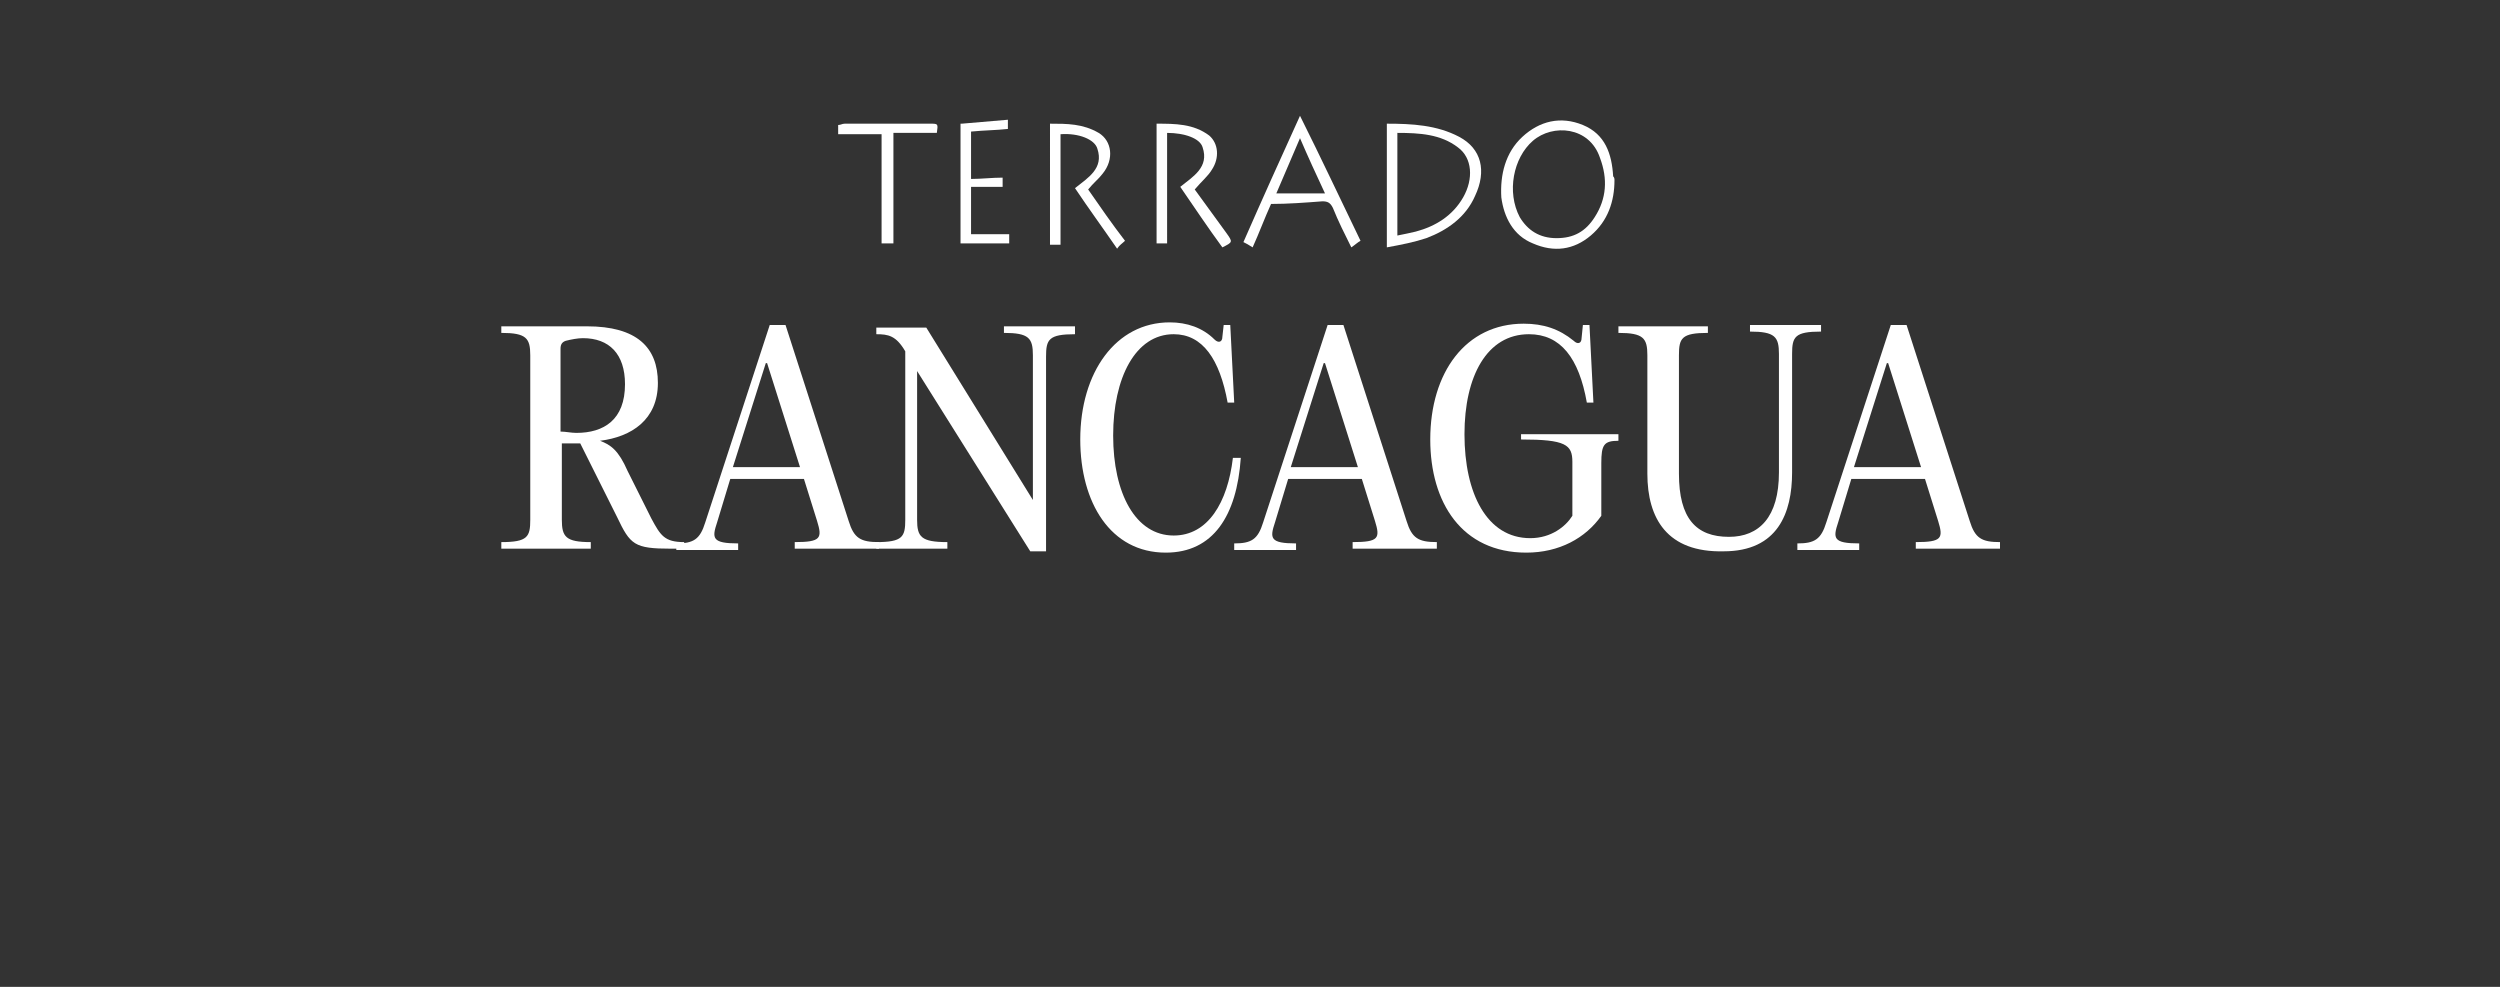 <?xml version="1.0" encoding="utf-8"?>
<!-- Generator: Adobe Illustrator 28.3.0, SVG Export Plug-In . SVG Version: 6.00 Build 0)  -->
<svg version="1.1" id="Capa_1" xmlns="http://www.w3.org/2000/svg" xmlns:xlink="http://www.w3.org/1999/xlink" x="0px" y="0px"
	 viewBox="0 0 190 75" style="enable-background:new 0 0 190 75;" xml:space="preserve">
<rect x="0" y="0" width="190" height="75" fill="#333333" stroke="none"/>
<style type="text/css">
	.st0{fill:#FFFFFF;}
</style>
<g>
	<path class="st0" d="M42.6,32.8c0.4,0,0.8,0.1,1.2,0.1c2.1,0,3.7-1,3.7-3.7c0-2.3-1.2-3.5-3.2-3.5c-0.4,0-0.9,0.1-1.3,0.2
		c-0.3,0.1-0.4,0.3-0.4,0.6V32.8z M49.5,39.4c0.7,1.3,1,1.8,2.5,1.8v0.5h-1c-2.8,0-3.1-0.3-4.1-2.4l-2.8-5.6h-0.3
		c-0.4,0-0.8,0-1.1,0v5.8c0,1.3,0.3,1.7,2.2,1.7v0.5h-6.8v-0.5c2,0,2.2-0.4,2.2-1.7V27c0-1.3-0.3-1.7-2.2-1.7v-0.5h6.5
		c3.8,0,5.4,1.6,5.4,4.3c0,2.8-2,4.1-4.4,4.4c0.8,0.3,1.4,0.7,2.1,2.3L49.5,39.4z"/>
	<path class="st0" d="M55.7,35.5h5.1l-2.5-7.9h-0.1L55.7,35.5z M64.5,39.6c0.4,1.3,0.9,1.6,2.3,1.6v0.5h-6.4v-0.5
		c2,0,2.1-0.3,1.7-1.6l-1-3.2h-5.6l-1,3.3c-0.4,1.2-0.4,1.6,1.6,1.6v0.5h-4.7v-0.5c1.3,0,1.8-0.3,2.2-1.6l4.9-15h1.2L64.5,39.6z"/>
	<path class="st0" d="M81.7,25.4c-2,0-2.2,0.4-2.2,1.7v14.8h-1.2l-8.6-13.7v11.3c0,1.3,0.3,1.7,2.3,1.7v0.5h-5.4v-0.5
		c2,0,2.2-0.4,2.2-1.7V26.7l0,0c-0.7-1.2-1.3-1.3-2.2-1.3v-0.5h3.8L78.5,38V27c0-1.3-0.3-1.7-2.2-1.7v-0.5h5.4V25.4z"/>
	<path class="st0" d="M88.9,24.5c1.3,0,2.5,0.4,3.4,1.3c0.3,0.3,0.6,0.2,0.6-0.2l0.1-0.9h0.5l0.3,5.9h-0.5c-0.6-3.3-1.9-5.2-4.1-5.2
		c-2.9,0-4.6,3.3-4.6,7.7c0,4.4,1.7,7.6,4.6,7.6c2.6,0,4.1-2.5,4.5-5.9h0.6C94,39.2,92.2,42,88.6,42c-4.2,0-6.5-3.8-6.5-8.6
		C82.1,28.3,84.8,24.5,88.9,24.5"/>
	<path class="st0" d="M98.1,35.5h5.1l-2.5-7.9h-0.1L98.1,35.5z M106.9,39.6c0.4,1.3,0.9,1.6,2.3,1.6v0.5h-6.4v-0.5
		c2,0,2.1-0.3,1.7-1.6l-1-3.2h-5.6l-1,3.3c-0.4,1.2-0.4,1.6,1.6,1.6v0.5h-4.7v-0.5c1.3,0,1.8-0.3,2.2-1.6l4.9-15h1.2L106.9,39.6z"/>
	<path class="st0" d="M108.7,33.4c0-5.1,2.7-8.8,7.1-8.8c1.5,0,2.7,0.4,3.8,1.3c0.3,0.3,0.6,0.2,0.6-0.2l0.1-1h0.5l0.3,5.9h-0.5
		c-0.6-3.4-2-5.2-4.4-5.2c-3.2,0-4.9,3.2-4.9,7.6c0,4.5,1.7,7.9,5,7.9c1.6,0,2.7-0.9,3.2-1.7v-4.1c0-1.3-0.5-1.7-3.9-1.7V33h7.4v0.5
		c-1.1,0-1.3,0.3-1.3,1.7v4c-1.2,1.7-3.2,2.8-5.7,2.8C111.1,42,108.7,38.2,108.7,33.4"/>
	<path class="st0" d="M125.2,36v-9c0-1.3-0.3-1.7-2.2-1.7v-0.5h6.8v0.5c-2,0-2.2,0.4-2.2,1.7v9c0,3.4,1.3,4.8,3.8,4.8
		c2.3,0,3.8-1.5,3.8-4.9v-9c0-1.3-0.3-1.7-2.2-1.7v-0.5h5.4v0.5c-2,0-2.2,0.4-2.2,1.7v9c0,3.1-1.1,6-5.2,6
		C126.7,42,125.2,39.4,125.2,36"/>
	<path class="st0" d="M140.9,35.5h5.1l-2.5-7.9h-0.1L140.9,35.5z M149.7,39.6c0.4,1.3,0.9,1.6,2.3,1.6v0.5h-6.4v-0.5
		c2,0,2.1-0.3,1.7-1.6l-1-3.2h-5.6l-1,3.3c-0.4,1.2-0.4,1.6,1.6,1.6v0.5h-4.7v-0.5c1.3,0,1.8-0.3,2.2-1.6l4.9-15h1.2L149.7,39.6z"/>
	<path class="st0" d="M118.3,18.1c1.3,0,2.2-0.5,2.9-1.6c0.9-1.4,1-2.9,0.4-4.5c-0.8-2.4-3.6-2.6-5.1-1.3c-1.5,1.3-2,3.9-1,5.8
		C116.1,17.5,117,18.1,118.3,18.1 M122.7,13.7c0,1.6-0.5,3.1-1.8,4.2c-1.3,1.1-2.8,1.3-4.4,0.6c-1.5-0.6-2.2-2-2.4-3.5
		c-0.1-1.7,0.3-3.4,1.6-4.6c1.3-1.2,2.9-1.6,4.6-0.9c1.7,0.7,2.2,2.2,2.3,3.9C122.7,13.5,122.7,13.6,122.7,13.7"/>
	<path class="st0" d="M106.2,17.9c0.5-0.1,1-0.2,1.4-0.3c1.5-0.4,2.8-1.2,3.6-2.6c0.8-1.4,0.7-3-0.4-3.8c-1.3-1-2.9-1.1-4.6-1.1
		V17.9z M105.4,18.8V9.4c1.9,0,3.8,0.1,5.5,1c1.7,0.9,2.1,2.6,1.2,4.5c-0.7,1.6-2.1,2.6-3.7,3.2C107.5,18.4,106.5,18.6,105.4,18.8"
		/>
	<path class="st0" d="M88.7,18.5h-0.8V9.4c1.4,0,2.8,0,4,0.9c0.7,0.6,0.8,1.7,0.2,2.6c-0.3,0.5-0.8,0.9-1.3,1.5
		c0.8,1.1,1.6,2.2,2.4,3.3c0.5,0.7,0.5,0.7-0.3,1.1c-1.1-1.5-2.1-3-3.2-4.6c1-0.8,2.2-1.5,1.7-3c-0.2-0.7-1.4-1.1-2.7-1.1V18.5z"/>
	<path class="st0" d="M100.7,14.7c-0.7-1.5-1.3-2.8-1.9-4.2c-0.6,1.4-1.2,2.8-1.8,4.2H100.7z M96.6,15.5c-0.5,1.1-0.9,2.2-1.4,3.3
		c-0.3-0.2-0.5-0.3-0.7-0.4c1.4-3.2,2.8-6.3,4.3-9.6c1.6,3.2,3.1,6.4,4.6,9.5c-0.2,0.1-0.4,0.3-0.7,0.5c-0.5-1-1-2-1.4-3
		c-0.2-0.4-0.4-0.5-0.8-0.5C99.2,15.4,97.9,15.5,96.6,15.5"/>
	<path class="st0" d="M82.7,14.4c0.9,1.3,1.8,2.6,2.8,3.9c-0.2,0.2-0.4,0.3-0.6,0.6c-1.1-1.6-2.2-3.1-3.2-4.6c1-0.8,2.2-1.5,1.7-3
		c-0.2-0.7-1.4-1.2-2.8-1.1v8.4h-0.8V9.4c1.3,0,2.5,0,3.7,0.7c1,0.6,1.2,2,0.3,3.1C83.5,13.6,83.1,13.9,82.7,14.4"/>
	<path class="st0" d="M73.1,9.4c1.2-0.1,2.3-0.2,3.5-0.3c0,0.3,0,0.5,0,0.7c-0.9,0.1-1.8,0.1-2.8,0.2v3.6c0.8,0,1.6-0.1,2.4-0.1v0.7
		h-2.4v3.6h2.9v0.7h-3.7V9.4z"/>
	<path class="st0" d="M67,10.2h-1.7h-1.6V9.5c0.2,0,0.3-0.1,0.5-0.1c2.2,0,4.4,0,6.5,0c0.6,0,0.6,0,0.5,0.7h-3.3v8.4H67V10.2z"/>
</g>
</svg>
